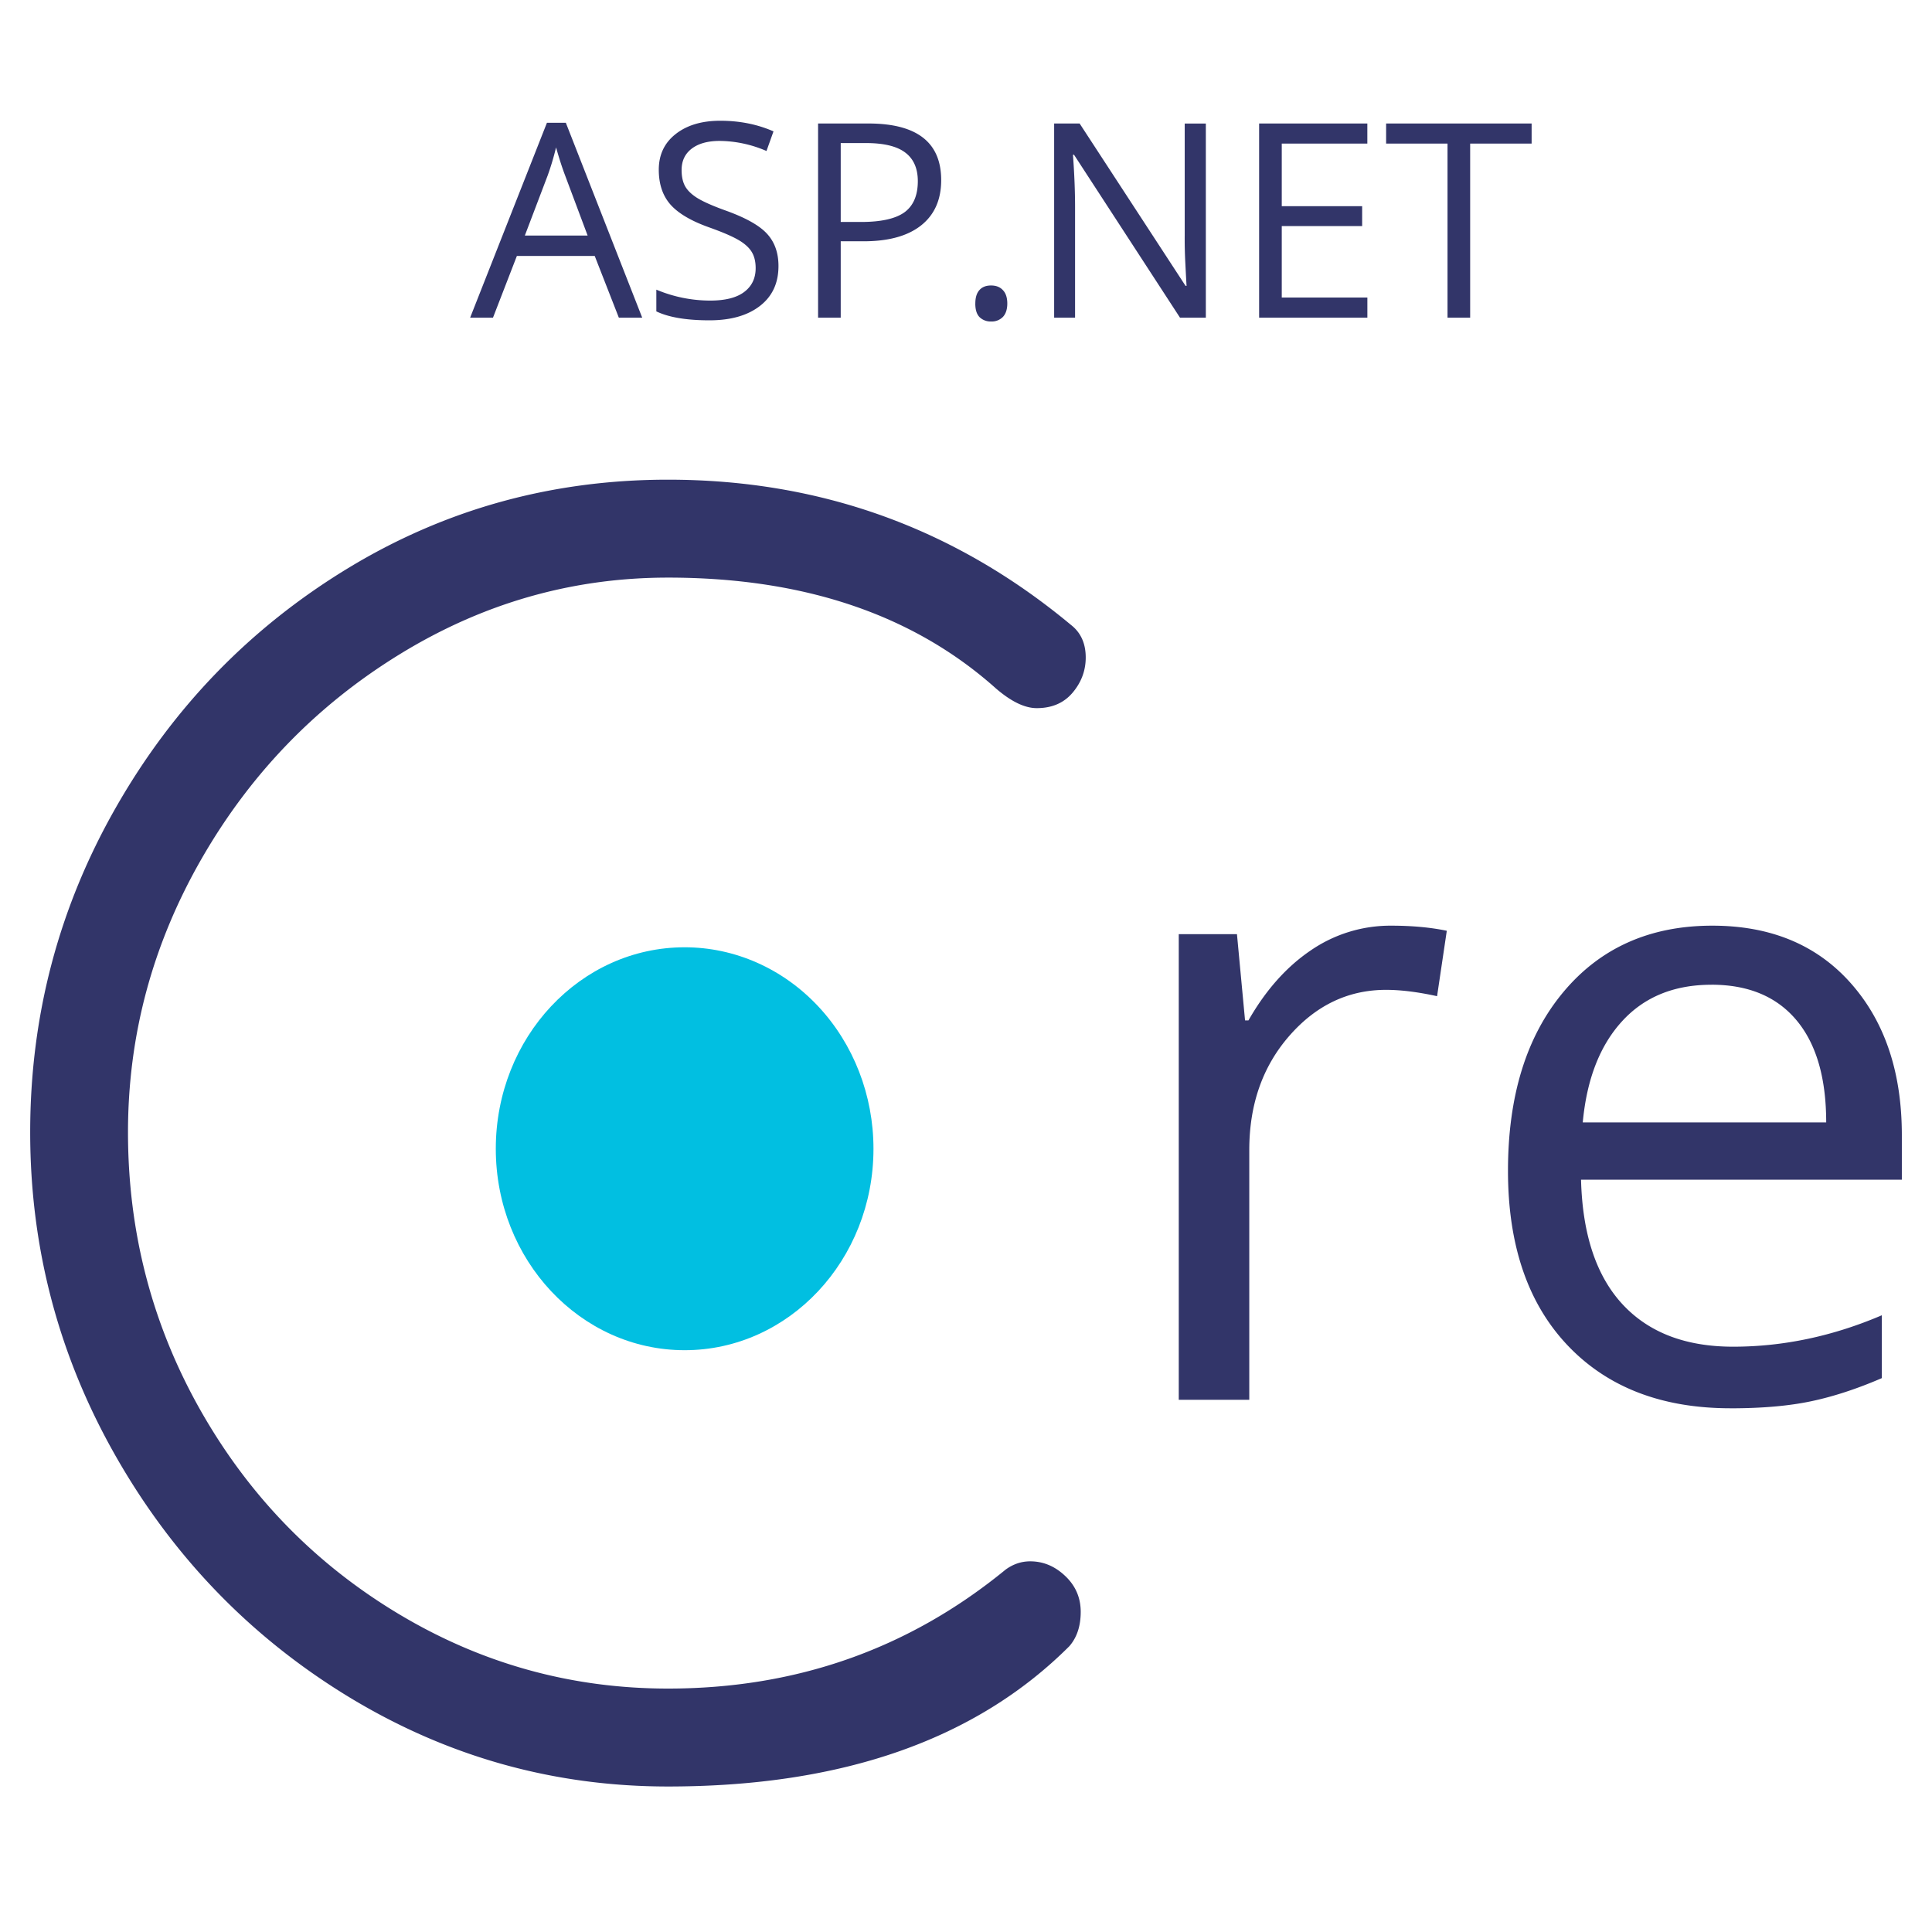 <svg xmlns="http://www.w3.org/2000/svg" width="64" height="64" fill="none"><path fill="#323569" d="m20.5 10.523-.799-2.044h-2.579l-.791 2.044h-.757l2.544-6.456h.626l2.53 6.456H20.5Zm-1.034-2.72-.746-1.991c-.096-.251-.196-.56-.3-.929a8.785 8.785 0 0 1-.277.929l-.757 1.991h2.08Zm6.322 1.01c0 .565-.205 1.006-.616 1.323-.41.317-.967.475-1.67.475-.763 0-1.35-.099-1.76-.296v-.72a4.596 4.596 0 0 0 1.784.362c.5 0 .875-.095 1.126-.285.253-.19.38-.453.38-.789 0-.222-.046-.405-.137-.548-.09-.143-.239-.275-.447-.394-.21-.12-.528-.256-.957-.409-.599-.213-1.026-.466-1.285-.76-.255-.293-.383-.676-.383-1.15 0-.495.186-.889.56-1.182.372-.293.865-.44 1.477-.44.64 0 1.228.117 1.763.352l-.232.65a3.981 3.981 0 0 0-1.548-.334c-.397 0-.706.086-.93.257-.222.17-.334.405-.334.708 0 .222.041.405.123.548.083.141.221.271.416.39.197.118.496.25.897.395.673.24 1.136.497 1.39.774.255.274.383.632.383 1.073Zm5.39-2.846c0 .65-.223 1.15-.668 1.502-.444.35-1.078.524-1.904.524h-.756v2.53h-.75V4.091h1.668c1.607 0 2.41.626 2.41 1.876ZM27.85 7.353h.672c.664 0 1.143-.107 1.439-.32.295-.216.443-.56.443-1.031 0-.425-.14-.741-.419-.95-.276-.209-.71-.313-1.301-.313h-.834v2.614Zm4.459 2.702c0-.195.044-.342.133-.443.09-.103.218-.155.387-.155.17 0 .3.052.394.155.096.1.145.248.145.443 0 .192-.049.34-.145.443a.519.519 0 0 1-.394.152.527.527 0 0 1-.373-.138c-.098-.093-.148-.246-.148-.457Zm7.635.468h-.855l-3.511-5.397h-.035c.047.633.07 1.214.07 1.741v3.656h-.693V4.091h.844l3.508 5.377h.035c-.007-.08-.02-.335-.042-.764a15.2 15.2 0 0 1-.02-.922v-3.69h.7v6.431Zm5.352 0H41.71V4.091h3.585v.665H42.46V6.83h2.663v.658H42.46v2.368h2.836v.668Zm3.405 0h-.75V4.756h-2.034v-.665h4.82v.665h-2.036v5.767Zm-2.617 20.141c.685 0 1.3.056 1.843.169L47.605 33c-.638-.14-1.201-.21-1.689-.21-1.248 0-2.315.506-3.202 1.52-.886 1.012-1.33 2.274-1.33 3.785v8.275h-2.336V30.946h1.928l.268 2.857h.112c.573-1.004 1.262-1.778 2.069-2.323a4.657 4.657 0 0 1 2.66-.816Zm11.244 15.987c-2.28 0-4.078-.694-5.397-2.082-1.318-1.389-1.977-3.317-1.977-5.785 0-2.486.612-4.46 1.837-5.924 1.224-1.464 2.868-2.196 4.932-2.196 1.933 0 3.462.636 4.588 1.907s1.69 2.949 1.69 5.031v1.478H52.374c.047 1.81.504 3.185 1.372 4.124.868.938 2.09 1.407 3.666 1.407 1.66 0 3.303-.347 4.926-1.041v2.082c-.826.357-1.607.612-2.344.767-.736.155-1.625.233-2.666.233Zm-.633-14.03c-1.238 0-2.226.403-2.962 1.21-.737.806-1.17 1.923-1.302 3.35h8.064c0-1.474-.328-2.602-.985-3.386-.657-.783-1.595-1.175-2.815-1.175ZM22.128 15.89c5.045 0 9.495 1.603 13.348 4.81.326.253.49.613.49 1.08 0 .433-.145.822-.433 1.164-.289.343-.685.514-1.19.514-.396 0-.846-.217-1.35-.651-2.74-2.449-6.362-3.673-10.865-3.673-3.17 0-6.132.846-8.888 2.54-2.756 1.693-4.945 3.954-6.568 6.783C5.05 31.284 4.24 34.3 4.24 37.507c0 3.314.801 6.385 2.403 9.214 1.605 2.829 3.785 5.072 6.541 6.73 2.756 1.657 5.737 2.485 8.944 2.485 4.252 0 7.982-1.315 11.188-3.944.251-.181.52-.271.81-.271.433 0 .82.162 1.16.485.343.324.514.72.514 1.19 0 .468-.125.847-.376 1.136-3.099 3.098-7.53 4.648-13.296 4.648-3.781 0-7.294-.982-10.538-2.945-3.241-1.966-5.817-4.614-7.726-7.945C1.954 44.957 1 41.363 1 37.507c0-3.854.945-7.438 2.836-10.753 1.89-3.316 4.448-5.956 7.673-7.92 3.226-1.963 6.765-2.944 10.619-2.944Z"/><path fill="#01BFE1" fill-rule="evenodd" d="M16.424 38.054c0-3.686 2.8-6.674 6.256-6.674 1.659 0 3.25.703 4.423 1.955 1.173 1.251 1.832 2.949 1.832 4.719 0 3.685-2.8 6.673-6.255 6.673s-6.256-2.988-6.256-6.673Z" clip-rule="evenodd"/></svg>